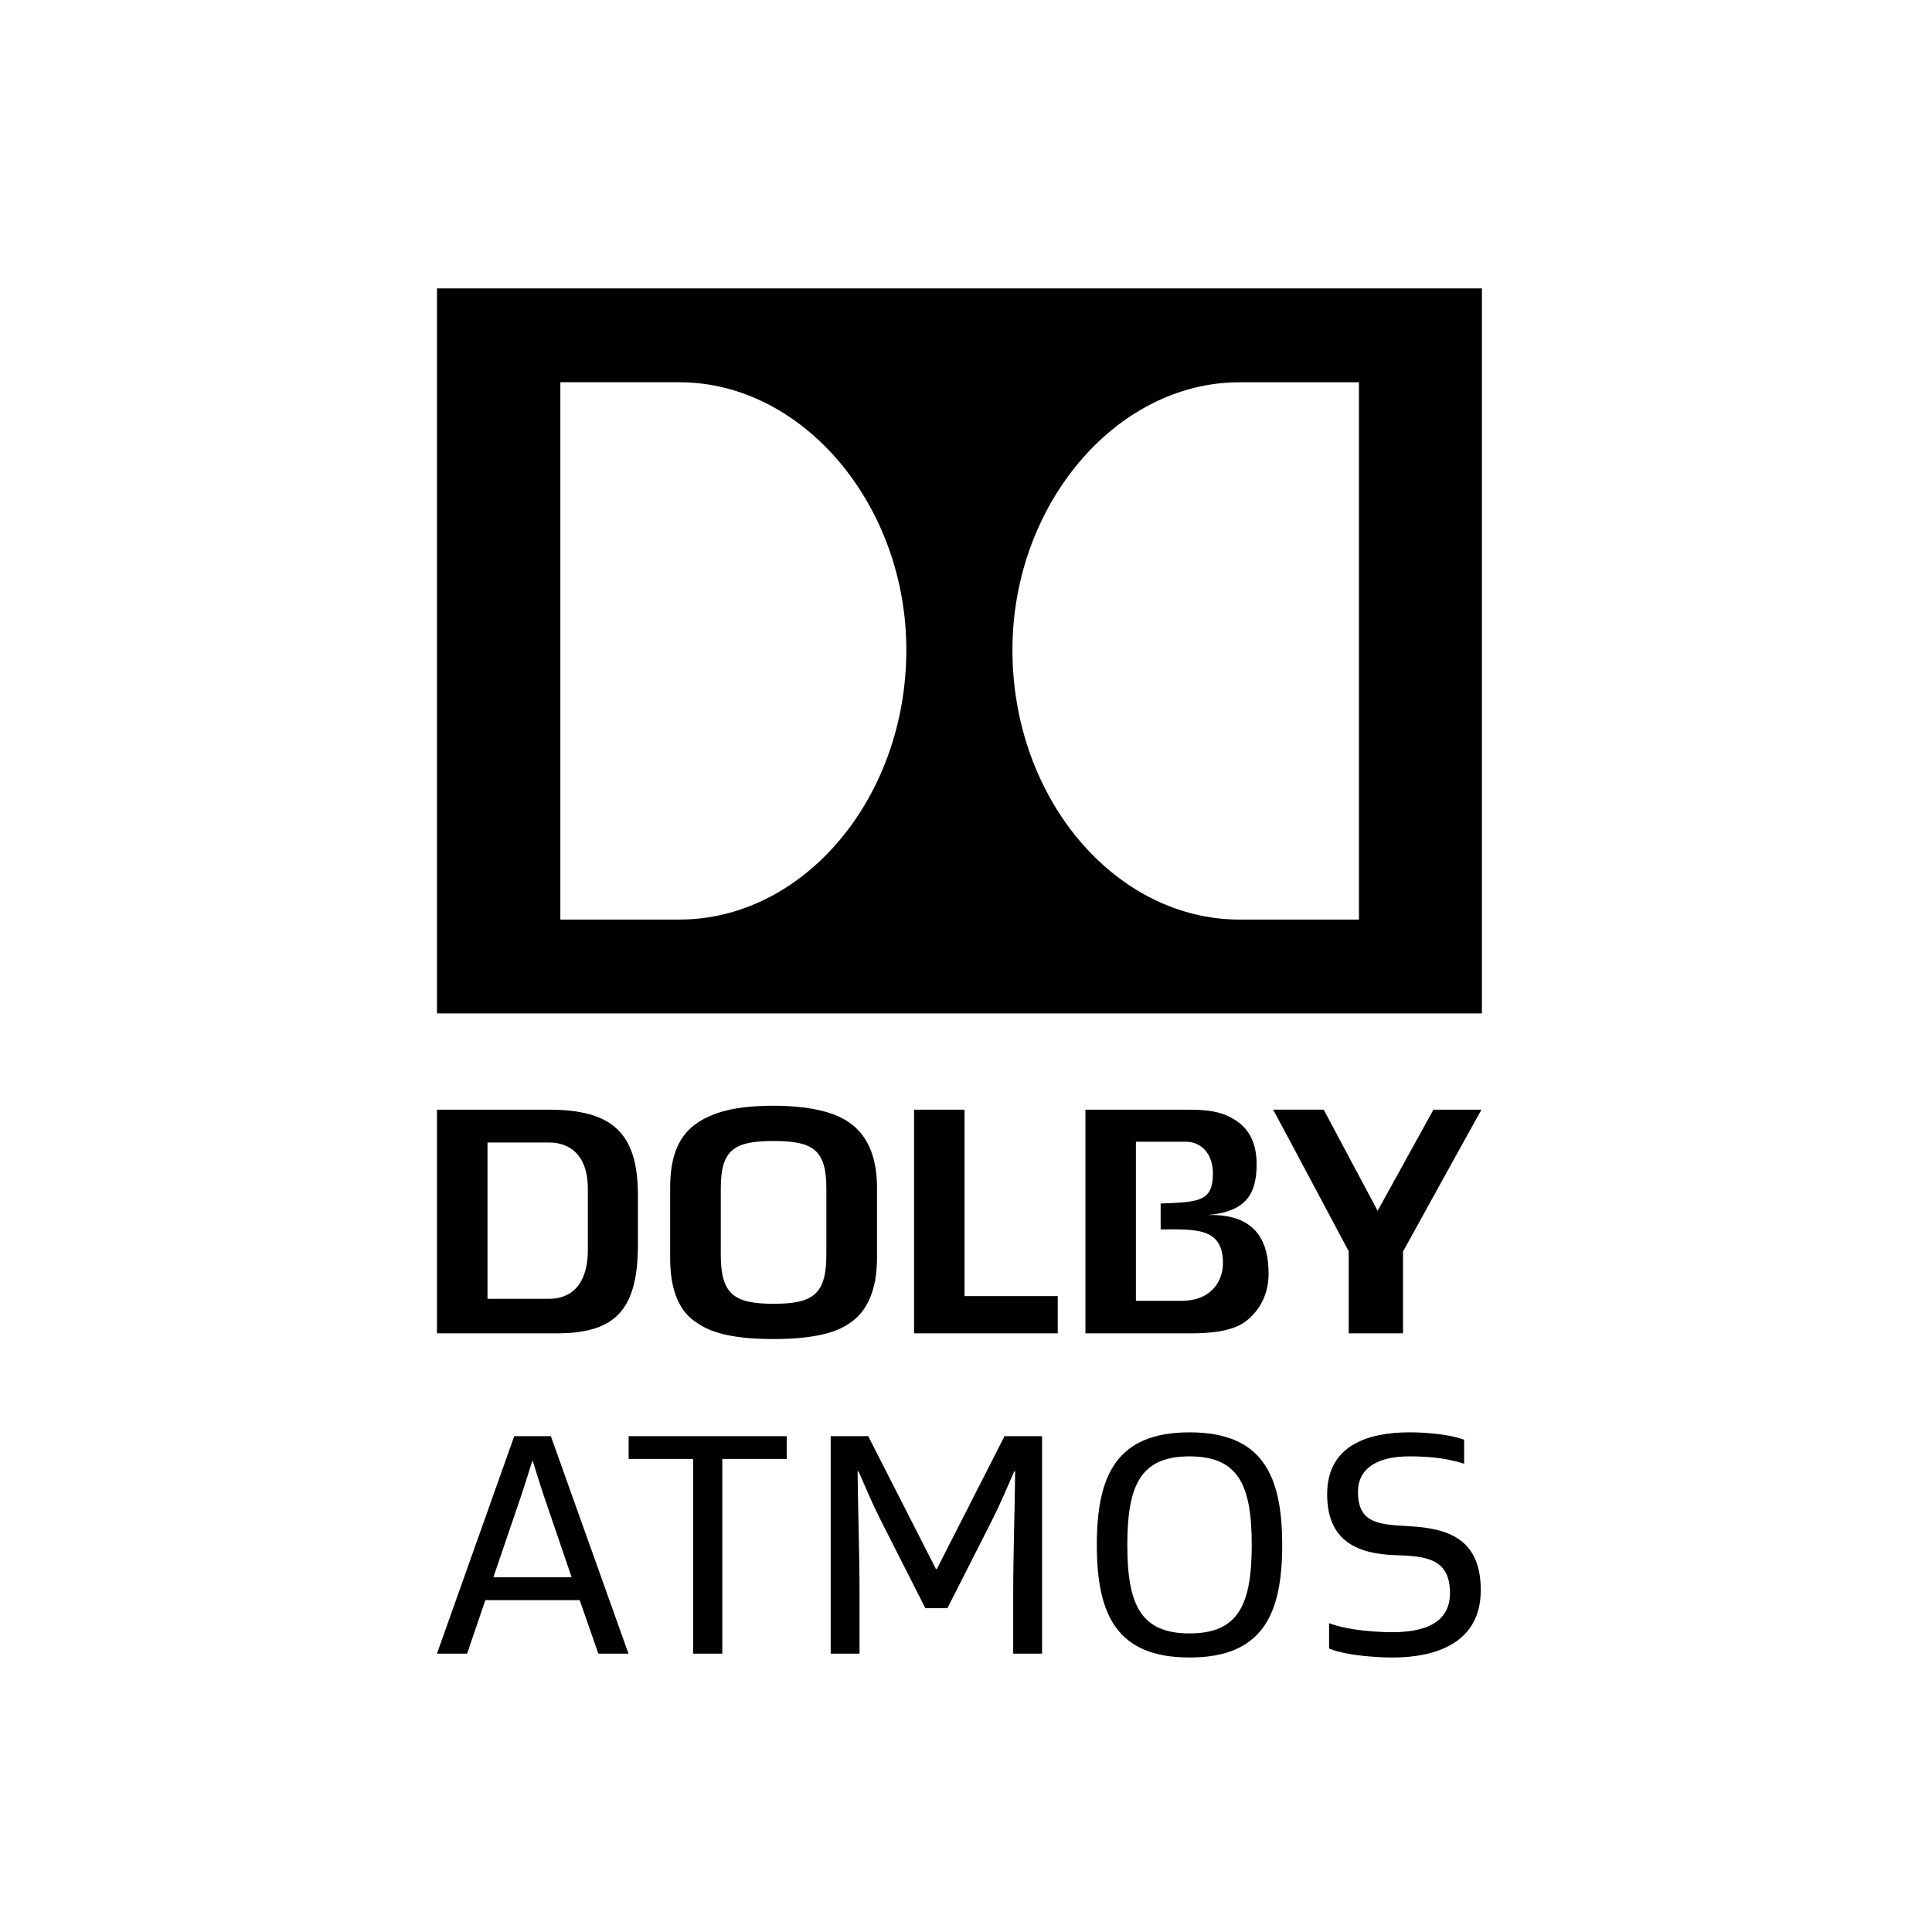 <?xml version="1.0" encoding="utf-8"?>
<!-- Generator: Adobe Illustrator 22.1.0, SVG Export Plug-In . SVG Version: 6.00 Build 0)  -->
<svg version="1.1" id="Layer_1" xmlns="http://www.w3.org/2000/svg" xmlns:xlink="http://www.w3.org/1999/xlink" x="0px" y="0px"
	 viewBox="0 0 60 60" enable-background="new 0 0 60 60" xml:space="preserve">
<rect fill="#FFFFFF" width="60" height="60"/>
<g>
	<g>
		<g>
			<g>
				<g>
					<path d="M44.517,34.461l-1.734,3.142l-1.675-3.142h-1.57
						c0.291,0.532,2.347,4.398,2.347,4.398s0,2.2,0,2.549h1.686
						c0.001-0.347,0-2.538,0-2.538s2.135-3.873,2.437-4.408H44.517z"/>
					<path d="M25.663,38.977c0,1.232-0.43,1.513-1.639,1.513
						c-1.209,0-1.639-0.281-1.639-1.513V36.896c0-1.202,0.43-1.461,1.639-1.461
						c1.208,0,1.639,0.26,1.639,1.461V38.977z M26.357,34.849
						c-0.478-0.333-1.284-0.509-2.332-0.509c-1.024,0-1.767,0.143-2.337,0.511
						c-0.595,0.385-0.876,1.028-0.876,2.035v2.188c0,1.009,0.292,1.691,0.869,2.03
						c0.468,0.326,1.231,0.481,2.343,0.481c1.097,0,1.881-0.159,2.329-0.472
						c0.581-0.36,0.883-1.063,0.883-2.039v-2.188
						C27.237,35.927,26.94,35.242,26.357,34.849"/>
					<path d="M18.256,38.813c0,1.216-0.649,1.523-1.193,1.523h-1.923v-4.854h1.923
						c0.544,0,1.193,0.307,1.193,1.438V38.813z M17.05,34.462h-3.479v6.946h3.722
						c1.835,0,2.518-0.748,2.518-2.762V37.119
						C19.811,35.207,19.038,34.462,17.05,34.462"/>
					<polygon points="29.955,34.462 28.387,34.462 28.387,41.408 32.849,41.408 
						32.849,40.252 29.955,40.252 					"/>
					<path d="M37.525,37.733c1.233-0.113,1.5-0.716,1.5-1.585
						c0-0.765-0.324-1.154-0.679-1.373c-0.298-0.187-0.65-0.313-1.388-0.313
						h-3.249v6.946h3.291c1.011,0,1.432-0.198,1.628-0.332
						c0.335-0.224,0.769-0.72,0.769-1.51
						C39.398,38.632,39.074,37.697,37.525,37.733z M36.694,40.398h-1.417v-0.006v-4.93
						v-0.005h1.543c0.522,0,0.848,0.415,0.848,0.982
						c0,0.872-0.421,0.893-1.623,0.937c0,0.129,0,0.611,0,0.805
						c1.074-0.004,1.935-0.068,1.935,1.044
						C37.979,39.783,37.622,40.398,36.694,40.398"/>
				</g>
			</g>
		</g>
	</g>
	<path d="M13.571,8.956v22.518h32.451V8.956H13.571z M21.097,28.558h-3.695V11.871
		h3.695c3.842,0,7.05,3.813,7.05,8.31C28.146,24.814,24.939,28.558,21.097,28.558z
		 M42.204,28.558h-3.711c-3.843,0-7.051-3.743-7.051-8.376
		c0-4.497,3.208-8.31,7.051-8.31h3.711V28.558z"/>
	<g>
		<g>
			<path d="M18.002,49.692h-2.928l-0.568,1.663h-0.936l2.401-6.754h1.136l2.411,6.754
				h-0.936L18.002,49.692z M15.322,48.984h2.431l-0.857-2.51
				c-0.16-0.478-0.239-0.747-0.349-1.096h-0.02
				c-0.11,0.349-0.189,0.618-0.349,1.096L15.322,48.984z"/>
			<path d="M22.432,51.355h-0.907V45.309h-2.002v-0.708h4.911v0.708h-2.002V51.355z"/>
			<path d="M31.197,44.601h1.165v6.754h-0.896V49.463c0-1.186,0.05-2.58,0.06-3.765
				h-0.03c-0.249,0.567-0.428,1.006-0.697,1.534l-1.375,2.71h-0.687
				l-1.375-2.71c-0.269-0.528-0.448-0.966-0.698-1.534h-0.03
				c0.01,1.185,0.06,2.58,0.06,3.765v1.892h-0.896V44.601h1.165l2.102,4.124
				h0.03L31.197,44.601z"/>
			<path d="M36.942,51.475c-2.251,0-2.879-1.315-2.879-3.496
				c0-2.182,0.628-3.496,2.879-3.496c2.251,0,2.878,1.315,2.878,3.496
				C39.821,50.16,39.193,51.475,36.942,51.475z M36.942,50.727
				c1.514,0,1.932-0.887,1.932-2.749s-0.418-2.749-1.932-2.749
				c-1.514,0-1.932,0.887-1.932,2.749S35.428,50.727,36.942,50.727z"/>
			<path d="M45.031,49.482c0-1.075-0.727-1.155-1.693-1.185
				c-1.176-0.04-2.122-0.429-2.122-1.893c0-1.514,1.256-1.922,2.57-1.922
				c0.329,0,1.126,0.03,1.684,0.229v0.747c-0.637-0.209-1.275-0.229-1.704-0.229
				c-1.016,0-1.593,0.388-1.593,1.106c0,1.026,0.727,1.006,1.643,1.066
				c1.096,0.07,2.171,0.349,2.171,1.983c0,1.634-1.385,2.092-2.749,2.092
				c-0.329,0-1.385-0.04-1.962-0.279v-0.787c0.648,0.239,1.555,0.279,1.983,0.279
				C44.533,50.688,45.031,50.2,45.031,49.482z"/>
		</g>
	</g>
</g>
</svg>
